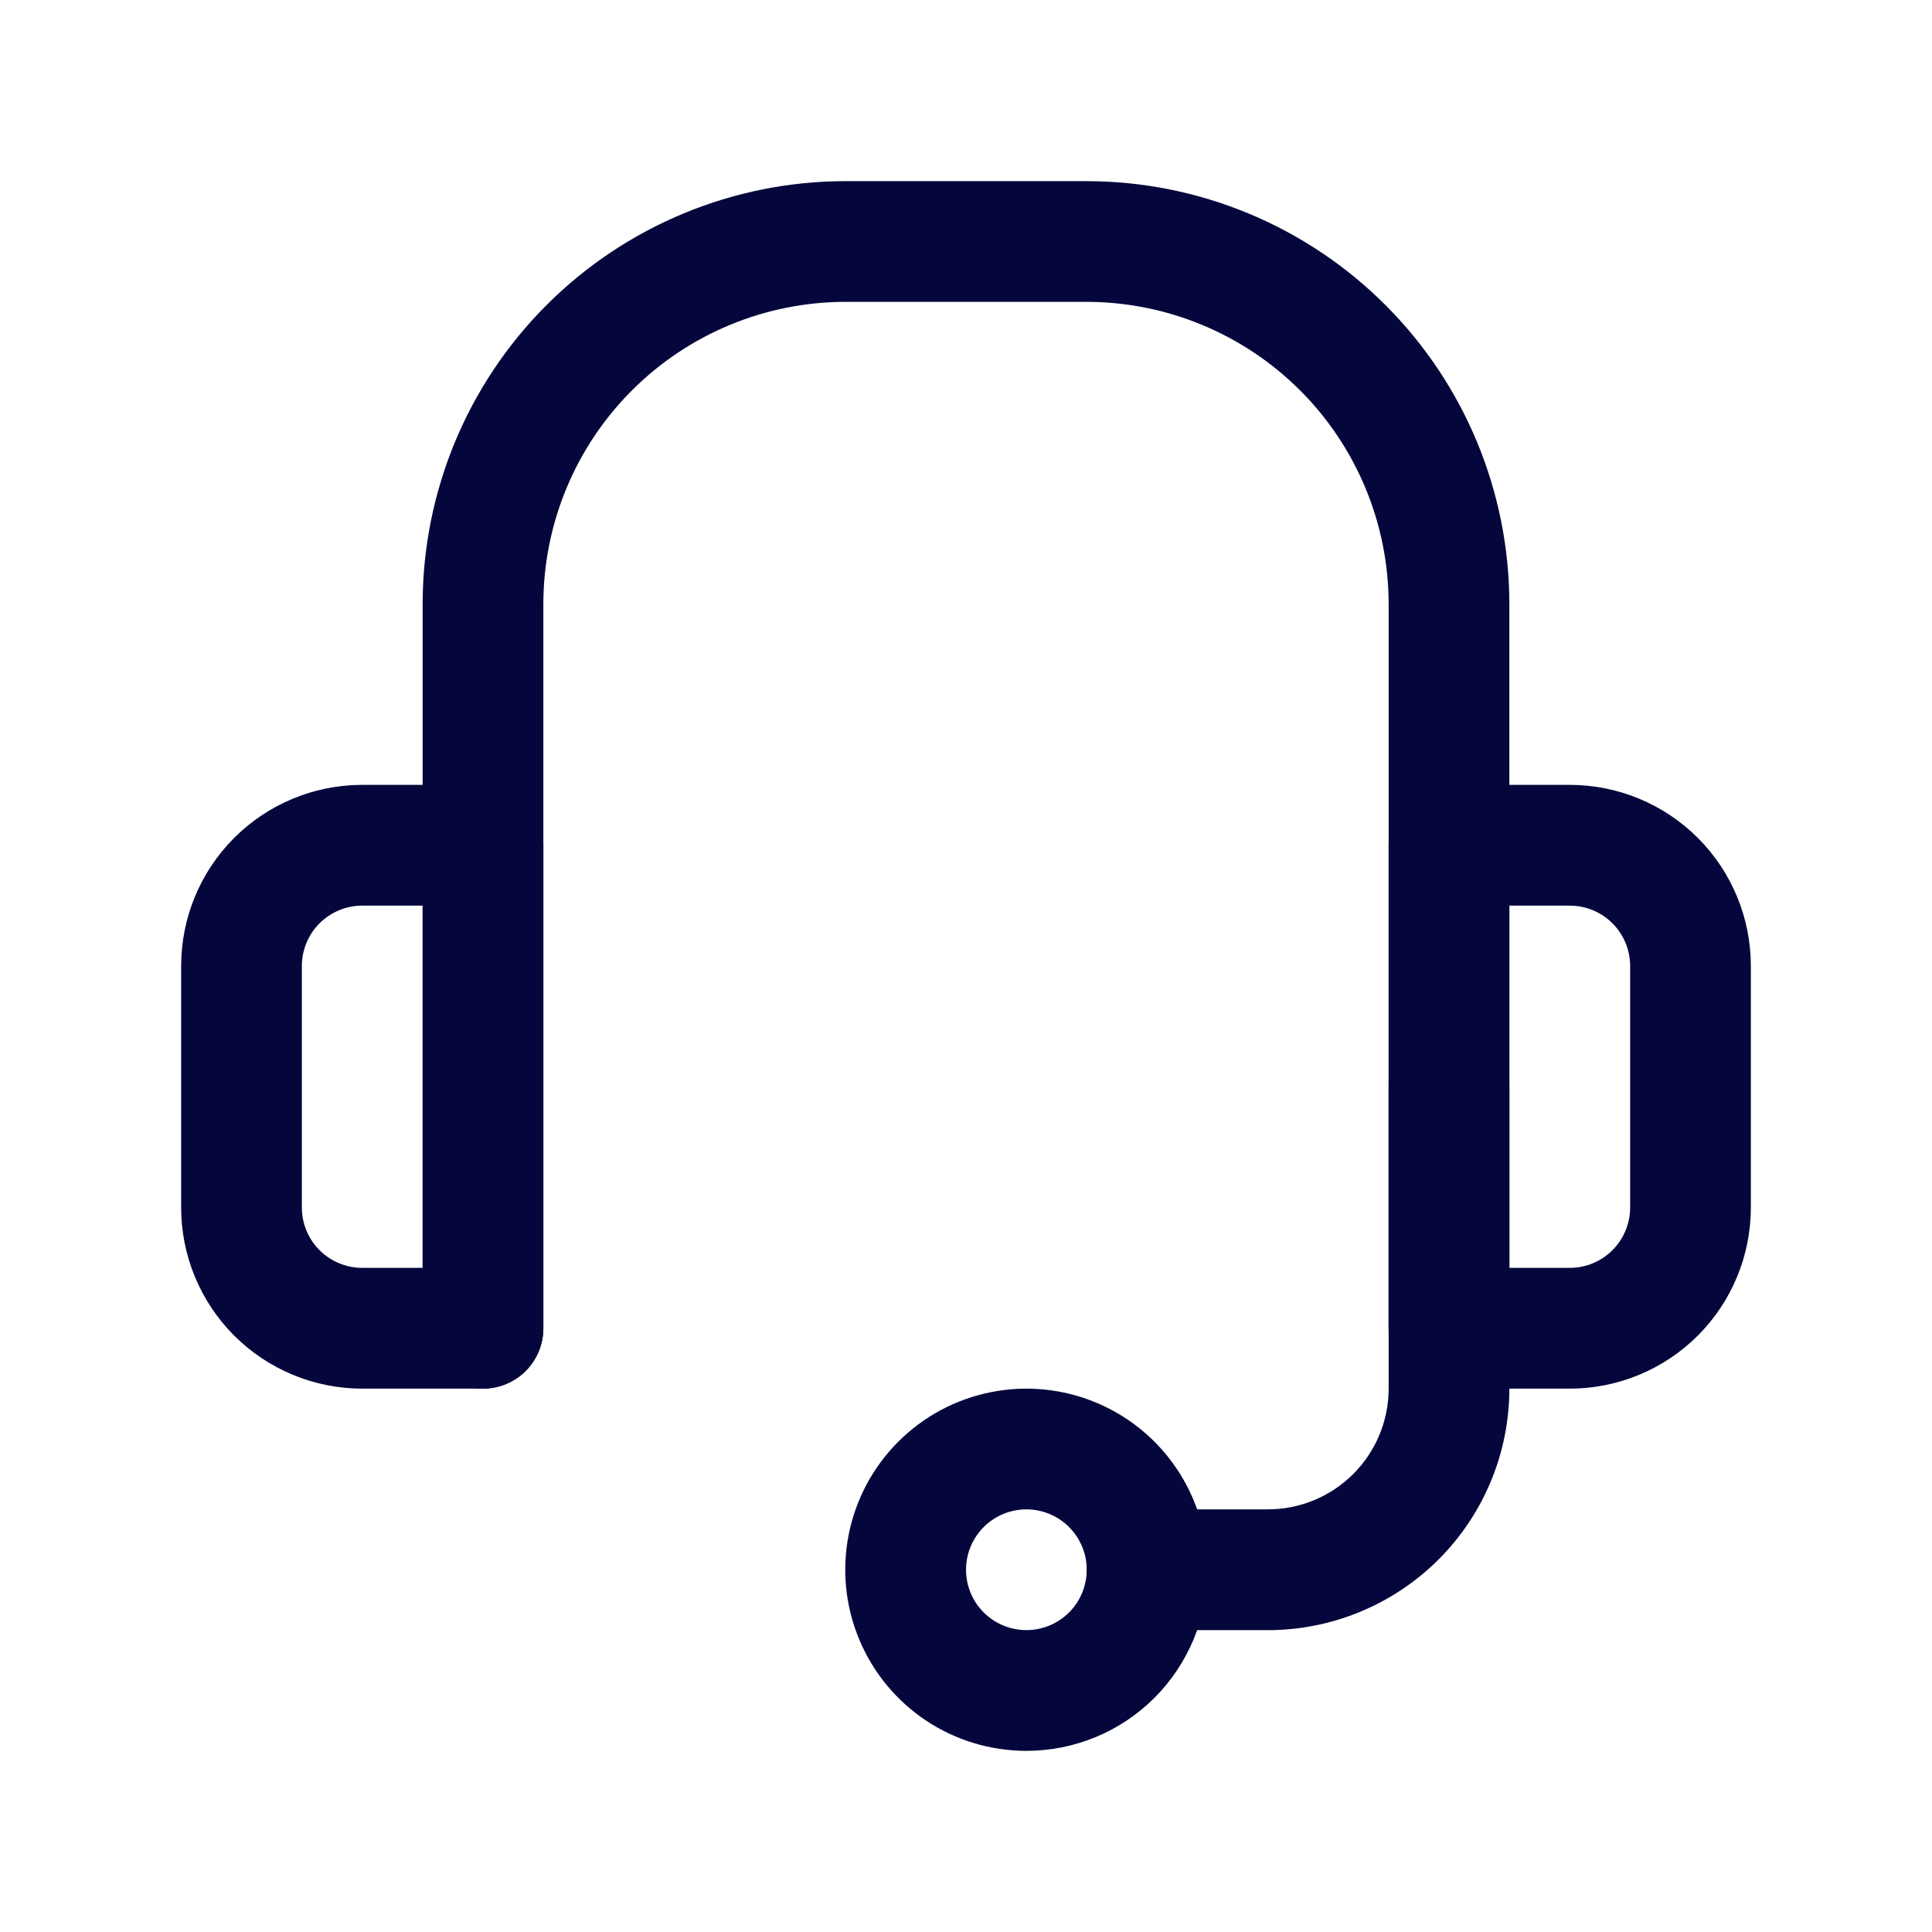 <svg xmlns="http://www.w3.org/2000/svg" width="50" height="50" viewBox="0 0 50 50" fill="none"><path d="M37.5 35.938C37.086 35.938 36.688 35.773 36.395 35.48C36.102 35.187 35.938 34.789 35.938 34.375V15.625C35.935 13.554 35.111 11.568 33.647 10.104C32.182 8.639 30.196 7.815 28.125 7.812H21.875C19.804 7.815 17.818 8.639 16.354 10.104C14.889 11.568 14.065 13.554 14.062 15.625V34.375C14.062 34.789 13.898 35.187 13.605 35.48C13.312 35.773 12.914 35.938 12.5 35.938C12.086 35.938 11.688 35.773 11.395 35.48C11.102 35.187 10.938 34.789 10.938 34.375V15.625C10.941 12.725 12.094 9.945 14.145 7.895C16.195 5.844 18.975 4.691 21.875 4.688H28.125C31.025 4.691 33.805 5.844 35.855 7.895C37.906 9.945 39.059 12.725 39.062 15.625V34.375C39.062 34.789 38.898 35.187 38.605 35.48C38.312 35.773 37.914 35.938 37.5 35.938Z" fill="#05073C"></path><path d="M12.5 35.938H9.375C8.132 35.938 6.94 35.444 6.06 34.565C5.181 33.685 4.688 32.493 4.688 31.25V25C4.688 23.757 5.181 22.564 6.06 21.685C6.94 20.806 8.132 20.312 9.375 20.312H12.5C12.914 20.312 13.312 20.477 13.605 20.77C13.898 21.063 14.062 21.461 14.062 21.875V34.375C14.062 34.789 13.898 35.187 13.605 35.48C13.312 35.773 12.914 35.938 12.5 35.938ZM9.375 23.438C8.961 23.438 8.563 23.602 8.27 23.895C7.977 24.188 7.812 24.586 7.812 25V31.25C7.812 31.664 7.977 32.062 8.27 32.355C8.563 32.648 8.961 32.812 9.375 32.812H10.938V23.438H9.375Z" fill="#05073C"></path><path d="M40.625 35.938H37.5C37.086 35.938 36.688 35.773 36.395 35.48C36.102 35.187 35.938 34.789 35.938 34.375V21.875C35.938 21.461 36.102 21.063 36.395 20.77C36.688 20.477 37.086 20.312 37.5 20.312H40.625C41.868 20.312 43.06 20.806 43.94 21.685C44.819 22.564 45.312 23.757 45.312 25V31.25C45.312 32.493 44.819 33.685 43.94 34.565C43.06 35.444 41.868 35.938 40.625 35.938ZM39.062 32.812H40.625C41.039 32.812 41.437 32.648 41.73 32.355C42.023 32.062 42.188 31.664 42.188 31.25V25C42.188 24.586 42.023 24.188 41.73 23.895C41.437 23.602 41.039 23.438 40.625 23.438H39.062V32.812Z" fill="#05073C"></path><path d="M26.562 45.312C25.635 45.312 24.729 45.038 23.958 44.523C23.187 44.007 22.587 43.275 22.232 42.419C21.877 41.562 21.784 40.62 21.965 39.711C22.146 38.801 22.592 37.966 23.248 37.31C23.904 36.655 24.739 36.208 25.648 36.028C26.557 35.847 27.5 35.94 28.356 36.294C29.213 36.649 29.945 37.25 30.46 38.021C30.975 38.792 31.25 39.698 31.25 40.625C31.25 41.868 30.756 43.06 29.877 43.94C28.998 44.819 27.806 45.312 26.562 45.312ZM26.562 39.062C26.253 39.062 25.951 39.154 25.694 39.326C25.438 39.498 25.237 39.742 25.119 40.027C25.001 40.313 24.97 40.627 25.03 40.93C25.09 41.233 25.239 41.511 25.458 41.73C25.676 41.948 25.955 42.097 26.258 42.157C26.561 42.218 26.875 42.187 27.16 42.069C27.446 41.95 27.69 41.75 27.862 41.493C28.033 41.236 28.125 40.934 28.125 40.625C28.125 40.211 27.96 39.813 27.667 39.52C27.374 39.227 26.977 39.062 26.562 39.062Z" fill="#05073C"></path><path d="M32.812 42.188H29.688C29.273 42.188 28.876 42.023 28.583 41.73C28.29 41.437 28.125 41.039 28.125 40.625C28.125 40.211 28.29 39.813 28.583 39.52C28.876 39.227 29.273 39.062 29.688 39.062H32.812C33.641 39.062 34.436 38.733 35.022 38.147C35.608 37.561 35.938 36.766 35.938 35.938V28.125C35.938 27.711 36.102 27.313 36.395 27.02C36.688 26.727 37.086 26.562 37.5 26.562C37.914 26.562 38.312 26.727 38.605 27.02C38.898 27.313 39.062 27.711 39.062 28.125V35.938C39.062 37.595 38.404 39.185 37.232 40.357C36.06 41.529 34.47 42.188 32.812 42.188Z" fill="#05073C"></path></svg>